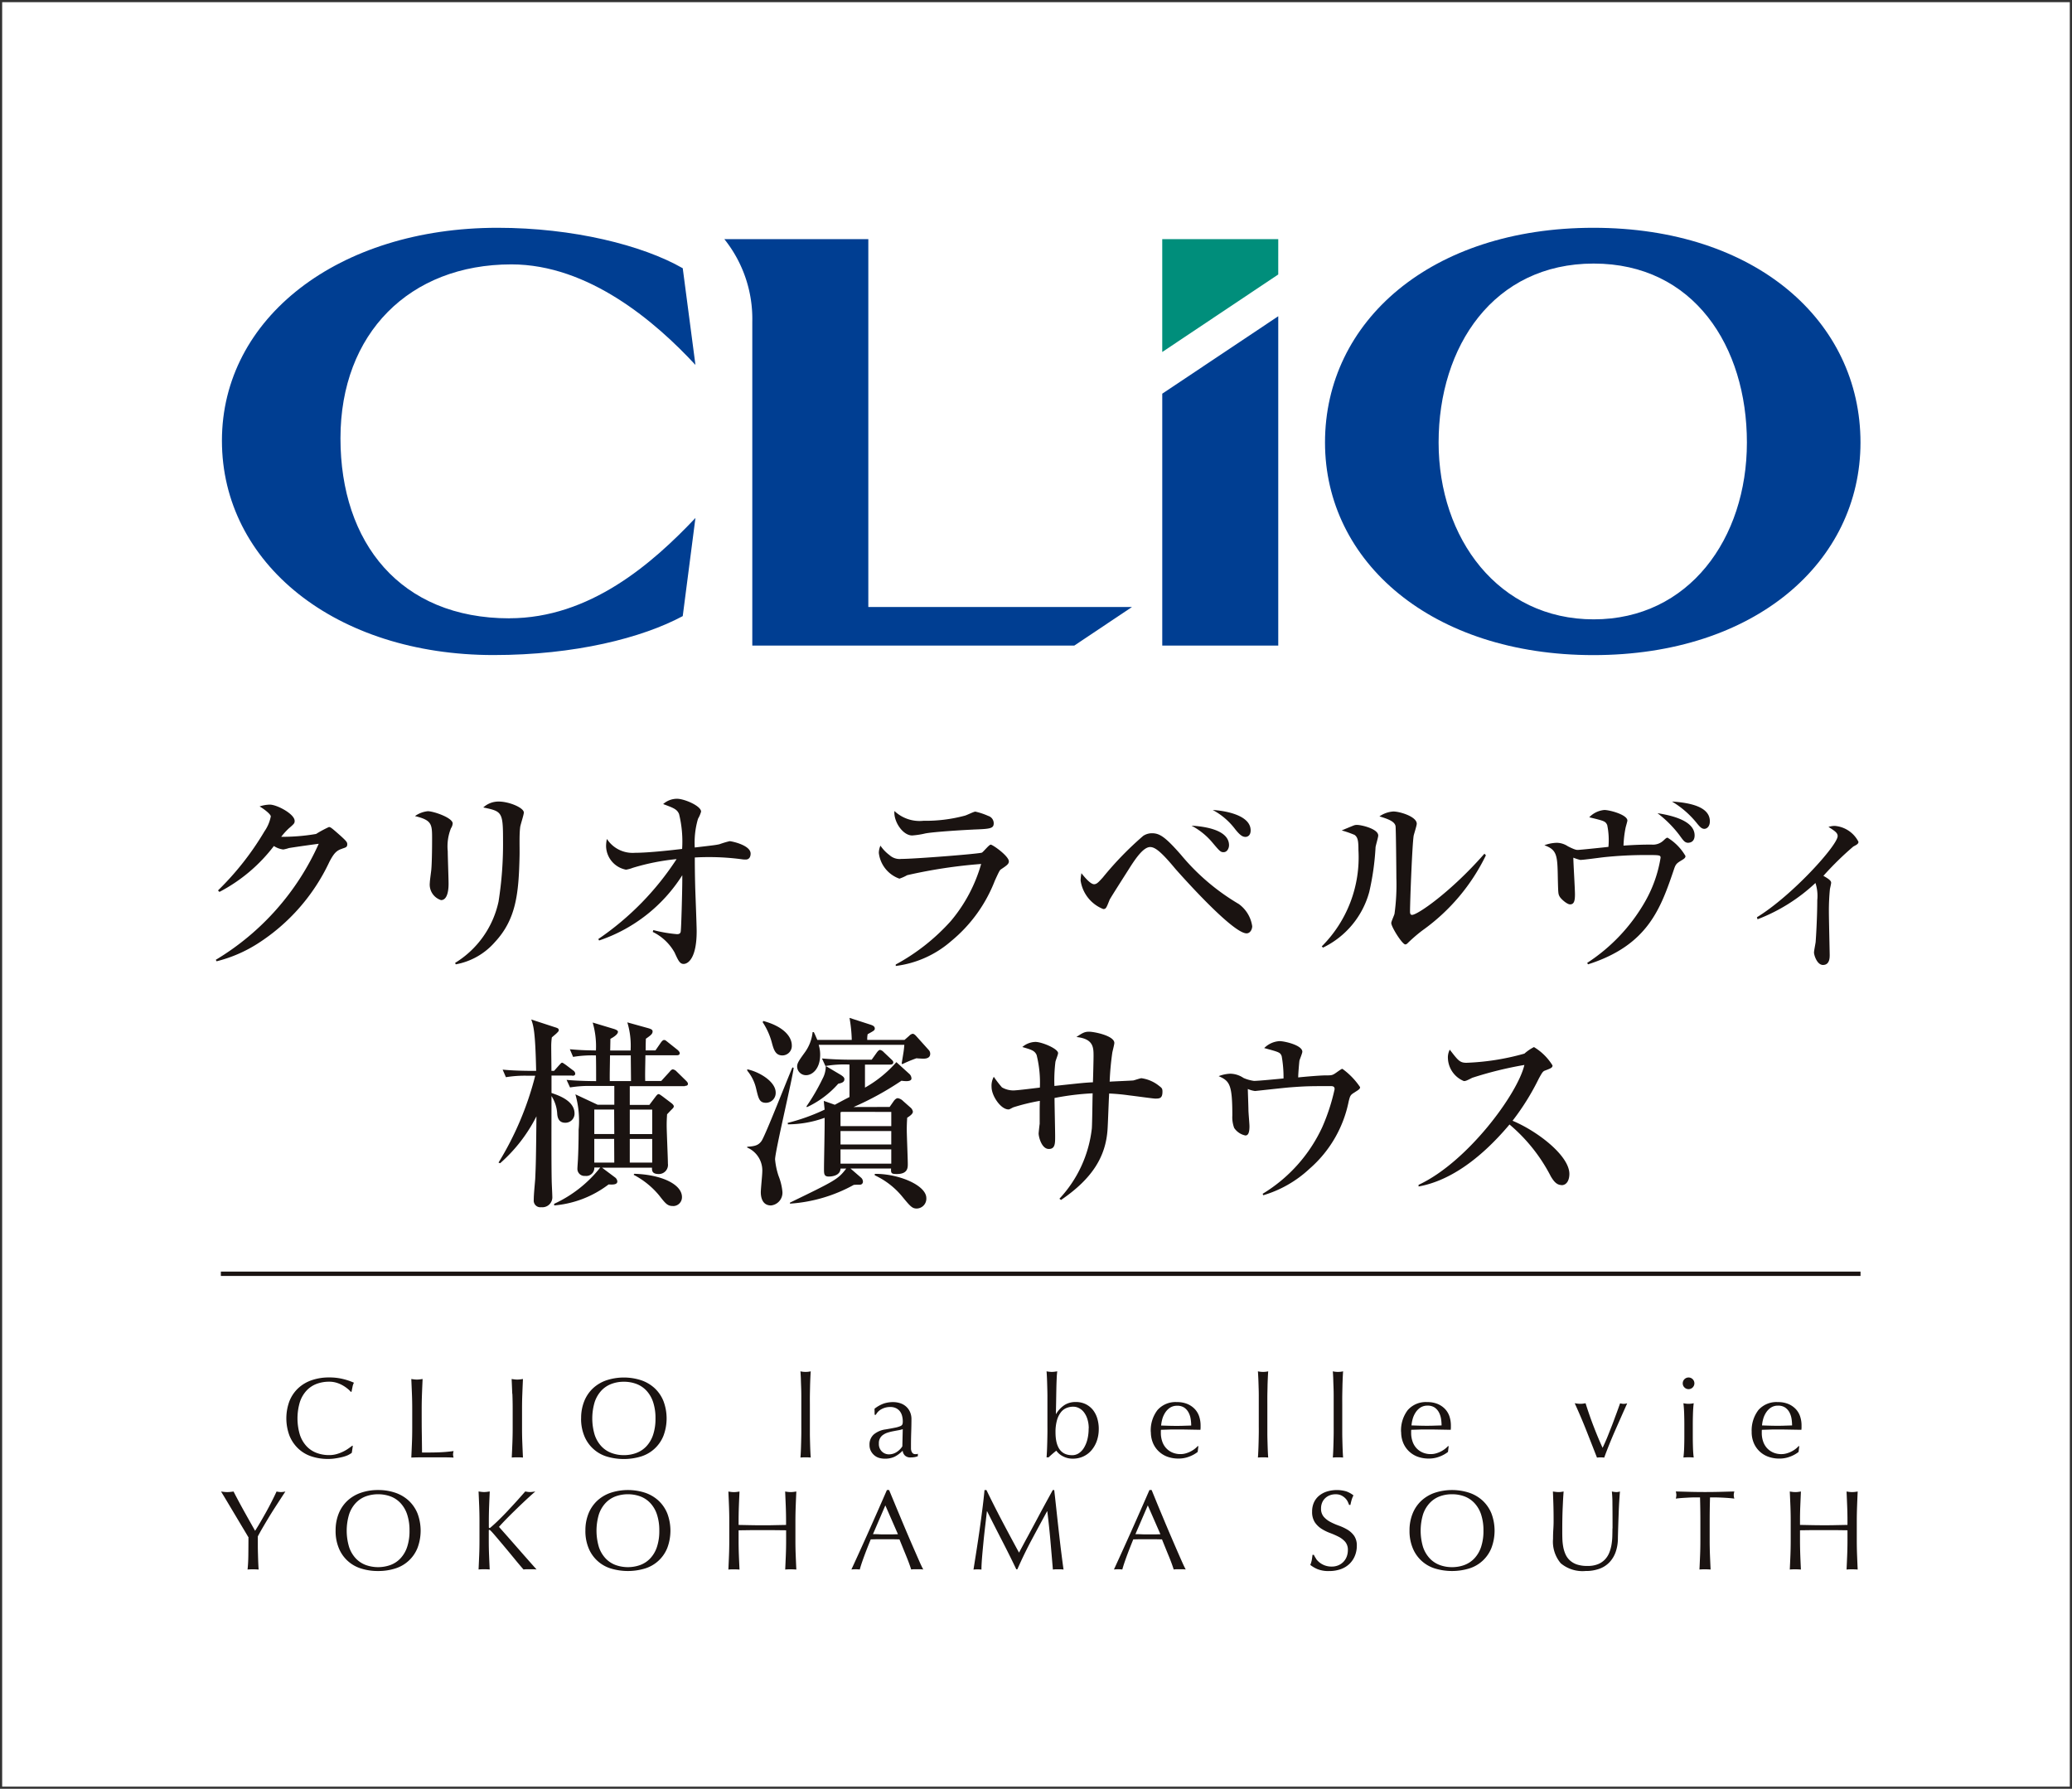 <svg id="グループ_53662" data-name="グループ 53662" xmlns="http://www.w3.org/2000/svg" xmlns:xlink="http://www.w3.org/1999/xlink" width="142.218" height="122.748" viewBox="0 0 142.218 122.748">
  <rect x="0" y="0" width="142.218" height="122.748" fill="#333333" stroke="none"/>
  <defs>
    <clipPath id="clip-path">
      <rect id="長方形_40070" data-name="長方形 40070" width="142.218" height="122.748" fill="none"/>
    </clipPath>
  </defs>
  <rect id="長方形_40068" data-name="長方形 40068" width="141.919" height="122.45" transform="translate(0.149 0.149)" fill="#fff"/>
  <g id="グループ_53661" data-name="グループ 53661">
    <g id="グループ_53660" data-name="グループ 53660" clip-path="url(#clip-path)">
      <rect id="長方形_40069" data-name="長方形 40069" width="141.919" height="122.449" transform="translate(0.15 0.149)" fill="none"/>
      <path id="パス_32603" data-name="パス 32603" d="M23.486,58.239c-.406.126-.574.336-.868.882a13.392,13.392,0,0,1-4.925,5.625,9.519,9.519,0,0,1-2.826,1.218l-.056-.1A17.742,17.742,0,0,0,21.877,57.9c-.323.042-1.442.195-2.043.293a2.575,2.575,0,0,1-.392.1,1.508,1.508,0,0,1-.643-.239,11.216,11.216,0,0,1-3.736,3.149l-.1-.1a19.582,19.582,0,0,0,3.19-4.057,2.673,2.673,0,0,0,.434-1.022c0-.154-.476-.519-.77-.686a2.374,2.374,0,0,1,.7-.125c.49,0,1.707.643,1.707,1.119,0,.153-.027.195-.405.517a4.891,4.891,0,0,0-.518.573,13.576,13.576,0,0,0,2.393-.195,7.907,7.907,0,0,1,.881-.475c.112,0,.182.055.784.586.4.365.476.449.476.588,0,.2-.084.224-.35.308" fill="#1a1311"/>
      <path id="パス_32604" data-name="パス 32604" d="M30.957,56.827a3.341,3.341,0,0,0-.225,1.581c0,.35.057,1.889.057,2.211,0,.21,0,1.147-.518,1.147a1.117,1.117,0,0,1-.769-1.189c0-.126.069-.616.1-.881.042-.448.056-1.4.056-2.113,0-1.022,0-1.3-1.175-1.582a1.83,1.83,0,0,1,.881-.335c.393,0,1.707.448,1.707.839a.691.691,0,0,1-.111.322m4.743-.056c-.07.546-.028,1.427-.042,1.973-.056,2.589-.238,4.351-1.707,5.919a4.655,4.655,0,0,1-2.673,1.511l-.042-.1a6.542,6.542,0,0,0,2.981-4.212,25.258,25.258,0,0,0,.307-4.2c0-1.946-.069-1.988-1.356-2.253a1.54,1.54,0,0,1,1.063-.406c.7,0,1.721.42,1.721.755,0,.154-.238.854-.252,1.008" fill="#1a1311"/>
      <path id="パス_32605" data-name="パス 32605" d="M51.188,58.982a1.44,1.44,0,0,1-.238-.014,17.012,17.012,0,0,0-2.239-.154c-.49,0-.8.014-1.021.028,0,.28,0,.965.028,2.042.014.477.1,2.589.1,3.023,0,1.819-.574,2.239-.9,2.239-.265,0-.378-.266-.616-.784a3.442,3.442,0,0,0-1.5-1.413l.042-.126a9.6,9.6,0,0,0,1.623.28c.183,0,.225-.07.252-.154.042-.154.112-2.868.112-3.568v-.322a10.845,10.845,0,0,1-5.709,4.478l-.055-.1a19.491,19.491,0,0,0,5.373-5.485,15.47,15.47,0,0,0-3.009.6,2.261,2.261,0,0,1-.462.126A1.68,1.68,0,0,1,41.6,58.058a2.274,2.274,0,0,1,.057-.489,2.1,2.1,0,0,0,1.916.951c.994,0,2.7-.2,3.247-.266a7.913,7.913,0,0,0-.21-2.392c-.141-.336-.378-.42-1.092-.686a1.434,1.434,0,0,1,.951-.364c.5,0,1.652.49,1.652.882a2.042,2.042,0,0,1-.21.489,5.766,5.766,0,0,0-.224,1.973c1.3-.153,1.441-.167,1.693-.224a6.813,6.813,0,0,1,.7-.21c.126,0,1.441.267,1.441.854,0,.2-.084.406-.336.406" fill="#1a1311"/>
      <path id="パス_32606" data-name="パス 32606" d="M68.688,59.667c-.07.056-.112.126-.406.77a10.052,10.052,0,0,1-2.994,4.141,7.124,7.124,0,0,1-3.806,1.707v-.1a14.077,14.077,0,0,0,3.779-2.981,10.554,10.554,0,0,0,2.084-3.918,34.516,34.516,0,0,0-5.08.77,2.95,2.95,0,0,1-.531.238,2.137,2.137,0,0,1-1.413-1.764,1.263,1.263,0,0,1,.111-.5,2.677,2.677,0,0,0,.617.644,1.029,1.029,0,0,0,.811.266c.924,0,5.373-.35,5.541-.434.112-.07.489-.546.6-.546.139,0,1.245.783,1.245,1.148,0,.181-.14.279-.56.559m-1.861-2.742c-.657.027-2.729.153-3.315.266a5.513,5.513,0,0,1-.9.139c-.658,0-1.288-.979-1.218-1.678a2.513,2.513,0,0,0,1.988.671,10.4,10.4,0,0,0,2.839-.35c.126-.027.617-.279.728-.279a4.641,4.641,0,0,1,.882.294.53.53,0,0,1,.378.5c0,.365-.224.393-1.386.435" fill="#1a1311"/>
      <path id="パス_32607" data-name="パス 32607" d="M85.561,64.047c-.993,0-4.757-4.282-4.883-4.422-1.008-1.218-1.414-1.5-1.735-1.5-.448,0-.966.741-1.371,1.371-.183.294-1.344,2.1-1.413,2.253-.225.573-.252.63-.435.63a2.488,2.488,0,0,1-1.553-1.959,3.025,3.025,0,0,1,.056-.5c.21.266.616.756.868.756.182,0,.308-.141.6-.462a22.552,22.552,0,0,1,2.77-2.854,1.083,1.083,0,0,1,.6-.182c.517,0,.895.224,1.986,1.469a15.094,15.094,0,0,0,3.975,3.386,2.279,2.279,0,0,1,.923,1.525c0,.2-.126.49-.392.49M83.98,58.478c-.2,0-.266-.071-.783-.686a4.8,4.8,0,0,0-1.414-1.134c.49.029,2.575.168,2.575,1.344,0,.182-.112.476-.378.476m1.5-1.05c-.182,0-.363-.1-.714-.545a4.679,4.679,0,0,0-1.524-1.3c.615.029,2.6.281,2.6,1.4,0,.349-.21.447-.364.447" fill="#1a1311"/>
      <path id="パス_32608" data-name="パス 32608" d="M94.416,58.128a17.873,17.873,0,0,1-.433,3.078,5.978,5.978,0,0,1-3.176,3.82l-.084-.084a8.635,8.635,0,0,0,2.518-6.6c0-.644-.042-.882-.265-1.05a7.4,7.4,0,0,0-.882-.307c.126-.056.7-.294.812-.336a.555.555,0,0,1,.251-.042c.28,0,1.442.265,1.442.727,0,.126-.168.672-.183.8m3.219,5.709a10.823,10.823,0,0,0-1.021.881.243.243,0,0,1-.155.084c-.21,0-.965-1.2-.965-1.469,0-.112.21-.546.224-.643a14.631,14.631,0,0,0,.126-2.45c0-.377-.028-3.372-.056-3.553-.056-.323-.5-.49-1.105-.672a1.886,1.886,0,0,1,.951-.336c.447,0,1.609.35,1.609.84,0,.126-.182.685-.21.811-.1.56-.252,4.52-.252,5.22,0,.153.042.224.14.224.378,0,2.673-1.582,4.968-4.2l.1.113a13.611,13.611,0,0,1-4.352,5.149" fill="#1a1311"/>
      <path id="パス_32609" data-name="パス 32609" d="M115.417,59.037c-.294.182-.392.239-.5.56-.924,2.728-1.791,5.262-5.919,6.577l-.056-.1a12.262,12.262,0,0,0,3.96-4.183,8.908,8.908,0,0,0,1.077-3.036c0-.182-.1-.182-.979-.182a27.324,27.324,0,0,0-2.952.153c-.252.029-1.372.183-1.581.183a3.861,3.861,0,0,1-.476-.154c0,.363.111,2.112.111,2.518,0,.462-.069.686-.336.686-.21,0-.615-.364-.713-.531-.1-.183-.1-.2-.126-1.218-.028-1.61-.042-1.988-.923-2.309a2.579,2.579,0,0,1,.867-.168,1.421,1.421,0,0,1,.742.238c.489.251.6.251.686.251.139,0,1.875-.181,2.1-.209a5.084,5.084,0,0,0-.084-1.5c-.126-.265-.2-.279-1.231-.531a1.63,1.63,0,0,1,1.035-.5c.364,0,1.582.323,1.582.728,0,.055-.1.378-.126.5a7.407,7.407,0,0,0-.141,1.217c1.008-.07,1.568-.07,1.932-.07a1.052,1.052,0,0,0,.839-.307c.042-.029.154-.168.252-.168a3.553,3.553,0,0,1,1.231,1.258c0,.126-.084.183-.265.294m.475-1.2c-.252,0-.336-.126-.63-.532a7.816,7.816,0,0,0-1.5-1.5c.9.141,2.547.49,2.547,1.525,0,.407-.265.5-.42.5m1.092-.951c-.168,0-.28-.1-.477-.336a6.411,6.411,0,0,0-1.749-1.539c1.26.084,2.6.363,2.6,1.356,0,.393-.237.519-.377.519" fill="#1a1311"/>
      <path id="パス_32610" data-name="パス 32610" d="M120.592,62.942c2.407-1.47,5.541-4.939,5.541-5.569,0-.224-.195-.35-.629-.63a1.543,1.543,0,0,1,.419-.07,2.006,2.006,0,0,1,1.638,1.091c0,.141-.113.2-.35.323a21.425,21.425,0,0,0-2.057,2.014c.419.238.532.35.532.476,0,.07-.071.364-.084.433a15.21,15.21,0,0,0-.071,1.54c0,.461.056,2.854.056,2.98,0,.183,0,.686-.461.686-.406,0-.616-.671-.616-.854,0-.111.1-.615.112-.713.028-.35.112-1.764.112-2.883a2.862,2.862,0,0,0-.125-1.175,12.144,12.144,0,0,1-3.975,2.491Z" fill="#1a1311"/>
      <path id="パス_32611" data-name="パス 32611" d="M39.281,73.806H37.854V75c.447.155,1.581.518,1.581,1.413a.624.624,0,0,1-.644.63c-.476,0-.532-.42-.546-.63a2.5,2.5,0,0,0-.391-1.2c0,1.484-.015,4.478.013,5.793,0,.168.042.938.042,1.092a.683.683,0,0,1-.755.741.454.454,0,0,1-.518-.5c0-.391.07-1.035.1-1.441.042-.938.056-1.273.084-4.295a10.705,10.705,0,0,1-2.491,3.218l-.112-.042a21.425,21.425,0,0,0,2.519-5.961h-.5a8.007,8.007,0,0,0-1.511.1l-.224-.519c.84.084,1.833.084,1.987.084H36.8c-.056-2.7-.182-3.092-.336-3.525l1.623.531c.182.056.266.084.266.21,0,.07-.1.154-.154.21s-.28.238-.322.28a4.307,4.307,0,0,0-.042.629c0,.267.015,1.428.015,1.665h.181l.336-.377c.084-.084.154-.183.21-.183s.182.1.266.155l.5.378a.3.3,0,0,1,.14.21c0,.139-.113.153-.21.153m7.737.714H43.227v1.287H44.57l.391-.518c.084-.112.168-.223.239-.223s.167.084.251.139l.63.476c.07.057.167.141.167.225s-.084.153-.153.223c-.112.111-.2.21-.308.321-.014.225-.028.449-.028.77,0,.406.084,2.239.084,2.617a.625.625,0,0,1-.63.713c-.475,0-.462-.251-.462-.434H41.324l.881.659a.387.387,0,0,1,.168.279c0,.238-.322.225-.6.21a7.157,7.157,0,0,1-3.736,1.441v-.112A8.6,8.6,0,0,0,41.2,80.116h-.407a.552.552,0,0,1-.629.575.482.482,0,0,1-.532-.476c0-.126.042-.658.042-.769.015-.281.042-1.064.042-1.917a6.625,6.625,0,0,0-.223-2.436l1.525.714h1.147V74.52H40.638a8.27,8.27,0,0,0-1.512.1l-.237-.517c.9.084,1.944.084,2.028.084,0-.6,0-1.329-.013-1.763a8.069,8.069,0,0,0-1.568.1L39.113,72c.643.056.951.071,1.791.084a5.835,5.835,0,0,0-.224-1.917l1.483.447c.042.015.252.084.252.183,0,.21-.392.42-.518.489,0,.126-.014.686-.014.8h1.4a5.53,5.53,0,0,0-.224-1.93l1.44.4c.239.07.294.126.294.223,0,.168-.126.267-.462.5-.013.407-.013.491-.013.8h.672l.377-.546c.042-.055.126-.168.21-.168s.112.029.252.14l.686.546c.056.057.14.126.14.225,0,.125-.126.139-.224.139H44.3c-.014.938-.028,1.274-.014,1.763h1.1l.574-.63c.056-.069.14-.168.224-.168a.457.457,0,0,1,.252.141l.643.629c.056.056.14.14.14.224,0,.126-.126.14-.21.14m-4.855,1.623H40.791v1.679h1.372Zm0,2.014H40.791V79.78h1.372ZM43.3,72.421H41.869c0,.4-.028,1.427-.014,1.763h1.456c0-.252-.015-1.484-.015-1.763m1.47,3.722H43.227v1.679h1.539Zm0,2.014H43.227V79.78h1.539Zm1.413,4.6c-.364,0-.5-.168-.937-.728a5.66,5.66,0,0,0-1.75-1.413l.042-.07c1.889.057,3.275.729,3.275,1.6a.606.606,0,0,1-.63.615" fill="#1a1311"/>
      <path id="パス_32612" data-name="パス 32612" d="M54.474,73.275C54.445,73.792,53.2,79,53.2,79.557a4.954,4.954,0,0,0,.238,1.134,3.967,3.967,0,0,1,.266,1.09.878.878,0,0,1-.784.938c-.588,0-.7-.545-.7-.909,0-.224.1-1.176.1-1.371a1.713,1.713,0,0,0-1.035-1.694V78.69c.531-.029.783-.1.993-.407.294-.462,1.763-4.239,2.114-5.037Zm-3.191.1c.825.168,1.959.84,1.959,1.6a.675.675,0,0,1-.658.7c-.462,0-.518-.28-.686-.979a2.959,2.959,0,0,0-.6-1.218Zm1.106-3.316c1.44.392,1.959,1.105,1.959,1.68a.651.651,0,0,1-.644.685c-.49,0-.6-.406-.742-.937a4.742,4.742,0,0,0-.615-1.344Zm8.674,5.9.294-.42c.056-.07.155-.181.266-.181a.664.664,0,0,1,.364.195l.49.433a.483.483,0,0,1,.182.294c0,.141-.154.267-.392.42-.014.252-.028.491-.028.84s.07,1.973.07,2.337c0,.252,0,.686-.755.686-.378,0-.407-.057-.393-.378H58.377l.728.63a.374.374,0,0,1,.125.279.2.2,0,0,1-.209.2c-.112,0-.28,0-.42.014a10.48,10.48,0,0,1-4.379,1.287v-.069c3.091-1.5,3.3-1.6,3.861-2.337h-.392c-.013.433-.475.546-.811.546s-.322-.21-.322-.575c0-.489.056-2.91.042-3.456a7.484,7.484,0,0,1-2.519.449l-.014-.1a13.613,13.613,0,0,0,2.533-.909c-.014-.168-.028-.238-.056-.6l.756.266c.336-.182.811-.434,1.007-.531V73.051a7.6,7.6,0,0,0-1.651.1l-.238-.518c.672.056,1.329.084,2,.084h1.413l.35-.49c.042-.056.14-.182.224-.182a.478.478,0,0,1,.252.154l.518.49c.084.084.139.126.139.21,0,.139-.139.154-.21.154H59.37v1.581a8.217,8.217,0,0,0,2.155-1.749l.882.8a.441.441,0,0,1,.154.322c0,.126-.14.182-.35.182a2.349,2.349,0,0,1-.336-.029,20.6,20.6,0,0,1-3.288,1.806Zm1.022-4.6.322-.281a.422.422,0,0,1,.238-.139c.1,0,.2.112.251.168l.868.965a.38.38,0,0,1,.084.238c0,.28-.251.336-.461.336-.071,0-.42-.014-.477-.029a9.062,9.062,0,0,0-.979.407l-.042-.042c.112-.7.154-.882.182-1.287H56.194a2.293,2.293,0,0,1,.1.685c0,.951-.531,1.4-.965,1.4a.607.607,0,0,1-.616-.588c0-.239.126-.42.532-.98a2.875,2.875,0,0,0,.531-1.386h.084c.084.168.14.309.239.533h2.364a9.833,9.833,0,0,0-.154-1.512l1.427.462c.126.042.308.1.308.265,0,.126-.056.155-.489.393a1.659,1.659,0,0,0-.029.392ZM57.691,73.75c.252.154.266.238.266.308,0,.21-.21.265-.42.307a6.521,6.521,0,0,1-2.154,1.61l-.028-.056a14.05,14.05,0,0,0,1.1-1.889,1.8,1.8,0,0,0,.224-.881Zm.084,2.547-.084.027v.953h3.485V76.3Zm-.084,2.238h3.484v-.923H57.691Zm0,1.316h3.484v-.979H57.691Zm2.351.7c1.651-.014,3.54.784,3.54,1.666a.676.676,0,0,1-.657.713c-.322,0-.448-.153-1.036-.867a5.354,5.354,0,0,0-1.847-1.413Z" fill="#1a1311"/>
      <path id="パス_32613" data-name="パス 32613" d="M79.307,75.387c-.153,0-1.217-.153-1.818-.224-.392-.055-.812-.1-1.358-.126-.028.392-.084,2.114-.112,2.477-.126,1.848-1.035,3.358-3.191,4.827l-.111-.084a8.435,8.435,0,0,0,2.225-4.827c.028-.378.042-2.057.055-2.406a18.073,18.073,0,0,0-2.616.321c0,.42.042,2.253.042,2.631,0,.49,0,.867-.433.867-.5,0-.7-.839-.7-1.063,0-.056.057-.587.071-.658v-.546c0-.6,0-.657.013-1.035a13.872,13.872,0,0,0-1.833.448c-.237.126-.265.14-.321.14-.532,0-1.161-.937-1.161-1.539a1.26,1.26,0,0,1,.153-.7,7.686,7.686,0,0,0,.56.727,1.6,1.6,0,0,0,.769.21c.294,0,1.568-.168,1.833-.195a7.8,7.8,0,0,0-.223-2.239c-.14-.308-.364-.363-.98-.546a1.433,1.433,0,0,1,.9-.35c.433,0,1.554.462,1.554.77,0,.1-.168.5-.183.6a10.431,10.431,0,0,0-.069,1.652c1.86-.2,2.07-.224,2.644-.252.014-.336.042-1.539.042-1.791,0-.6,0-1.19-1.176-1.316.42-.279.56-.363.867-.363.365,0,1.736.279,1.736.77,0,.111-.126.573-.14.672a19,19,0,0,0-.181,1.986c.125-.014,1.539-.07,1.623-.084s.475-.153.559-.153a2.466,2.466,0,0,1,1.217.531c.183.139.225.181.225.391,0,.449-.183.476-.477.476" fill="#1a1311"/>
      <path id="パス_32614" data-name="パス 32614" d="M92.99,74.953c-.308.182-.321.238-.42.63A8.265,8.265,0,0,1,89.884,80.2a7.943,7.943,0,0,1-3.176,1.819l-.042-.1a10.491,10.491,0,0,0,4.086-4.562,13.655,13.655,0,0,0,.853-2.617c0-.195-.126-.21-.28-.21-1.371,0-1.651,0-2.771.084-.377.028-2.392.252-2.406.252a1.706,1.706,0,0,1-.5-.14c0,.113.042,1.259.042,1.442s.071.951.071,1.119c0,.489-.113.63-.281.63a1.215,1.215,0,0,1-.769-.518,2.089,2.089,0,0,1-.126-.853c0-2.127-.182-2.366-.938-2.7a2.508,2.508,0,0,1,.8-.168,1.684,1.684,0,0,1,.909.294,2.709,2.709,0,0,0,.714.2c.322,0,1.735-.14,2.029-.168a8.172,8.172,0,0,0-.126-1.526c-.1-.265-.168-.279-1.2-.559a1.619,1.619,0,0,1,1.05-.476c.35,0,1.567.28,1.567.728,0,.1-.182.531-.2.615-.013.1-.084.868-.084,1.148.364-.042,1.511-.14,1.875-.14.392,0,.462,0,.686-.154.378-.266.42-.294.475-.294A4.964,4.964,0,0,1,93.354,74.6c0,.126-.1.182-.364.35" fill="#1a1311"/>
      <path id="パス_32615" data-name="パス 32615" d="M107.177,81.319c-.378,0-.588-.363-.728-.587a11.541,11.541,0,0,0-2.839-3.568c-2.142,2.547-4.269,3.9-6.242,4.254v-.113c3.345-1.552,6.8-6.24,7.263-8.227a25.522,25.522,0,0,0-3.582.882c-.406.21-.462.223-.574.223a1.764,1.764,0,0,1-1.092-1.539,1.157,1.157,0,0,1,.126-.615c.574.741.686.9,1.147.9a16.812,16.812,0,0,0,3.975-.629,3.184,3.184,0,0,1,.657-.449,3.779,3.779,0,0,1,1.274,1.26c0,.154-.1.195-.546.363-.126.057-.182.155-.392.533a16.8,16.8,0,0,1-1.805,2.9c1.708.714,3.9,2.393,3.9,3.651,0,.336-.126.77-.546.77" fill="#1a1311"/>
      <path id="パス_32616" data-name="パス 32616" d="M109.371,15.631c-11.152,0-18.425,6.411-18.425,14.733,0,8.2,7.337,14.59,18.425,14.59S127.7,38.567,127.7,30.364c0-8.322-7.185-14.733-18.332-14.733m.02,26.869c-6.52,0-10.645-5.536-10.645-12.136s3.775-12.278,10.645-12.278,10.516,5.682,10.516,12.278S115.919,42.5,109.391,42.5" fill="#003e92"/>
      <path id="パス_32617" data-name="パス 32617" d="M34.969,42.43c-7.5,0-11.6-5.192-11.6-12.353,0-7.2,4.738-11.935,11.733-11.935,5.307,0,9.909,3.957,12.632,6.9l-.872-6.636c-2.761-1.582-7.534-2.775-12.71-2.775-10.927,0-18.919,6.187-18.919,14.608s7.787,14.711,18.648,14.711c5.584,0,10.189-1.176,12.981-2.672l.872-6.735c-2.957,3.128-7.254,6.883-12.769,6.883" fill="#003e92"/>
      <path id="パス_32618" data-name="パス 32618" d="M87.737,16.409H79.774v7.746l7.962-5.32Z" fill="#008e7b"/>
      <path id="パス_32619" data-name="パス 32619" d="M87.737,44.3v-22.6l-7.962,5.315V44.3Z" fill="#003e92"/>
      <path id="パス_32620" data-name="パス 32620" d="M73.738,44.3,77.7,41.651H59.6V16.409H49.717a8.747,8.747,0,0,1,1.919,5.651V44.3Z" fill="#003e92"/>
      <line id="線_7948" data-name="線 7948" x2="112.543" transform="translate(15.159 87.407)" fill="none" stroke="#1a1311" stroke-miterlimit="10" stroke-width="0.299"/>
      <path id="パス_32621" data-name="パス 32621" d="M23.928,99.833a2.158,2.158,0,0,1-.369.134q-.216.058-.483.1a3.128,3.128,0,0,1-.556.047,3.576,3.576,0,0,1-1.146-.176,2.408,2.408,0,0,1-.905-.538,2.516,2.516,0,0,1-.6-.883,3.392,3.392,0,0,1,0-2.377,2.466,2.466,0,0,1,.6-.881,2.575,2.575,0,0,1,.93-.55,3.611,3.611,0,0,1,1.191-.188,3.954,3.954,0,0,1,.945.106,4.364,4.364,0,0,1,.758.255,1,1,0,0,0-.1.3c-.027.126-.047.23-.063.314l-.048.016a1.667,1.667,0,0,0-.219-.212,2.344,2.344,0,0,0-.33-.228,2.044,2.044,0,0,0-.423-.184,1.7,1.7,0,0,0-.518-.075,2.426,2.426,0,0,0-.859.149,1.822,1.822,0,0,0-.69.459,2.139,2.139,0,0,0-.459.785,3.921,3.921,0,0,0,0,2.251,2.139,2.139,0,0,0,.459.785,1.82,1.82,0,0,0,.69.458,2.4,2.4,0,0,0,.859.15,1.833,1.833,0,0,0,.521-.071,2.668,2.668,0,0,0,.44-.169,2.435,2.435,0,0,0,.361-.212c.108-.075.2-.142.271-.2l.031.032-.07.462a1.055,1.055,0,0,1-.224.138" fill="#1a1311"/>
      <path id="パス_32622" data-name="パス 32622" d="M28.274,95.644c-.014-.332-.027-.671-.043-1.016.068.011.133.02.2.028a1.5,1.5,0,0,0,.189.011,1.466,1.466,0,0,0,.187-.011c.063-.008.129-.017.2-.028-.016.345-.031.684-.043,1.016s-.02.671-.02,1.017c0,.658,0,1.23.008,1.713s.011.916.016,1.3c.372,0,.727,0,1.067-.011a10.229,10.229,0,0,0,1.1-.09.919.919,0,0,0-.039.235.738.738,0,0,0,.039.212c-.241-.011-.481-.016-.722-.016H28.957c-.234,0-.475.005-.726.016.016-.324.029-.654.043-.988s.02-.675.02-1.021V96.661c0-.346-.006-.685-.02-1.017" fill="#1a1311"/>
      <path id="パス_32623" data-name="パス 32623" d="M35.161,95.644q-.02-.5-.043-1.016c.067.011.134.02.2.028a1.481,1.481,0,0,0,.188.011,1.5,1.5,0,0,0,.189-.011c.063-.008.127-.017.2-.028q-.024.518-.043,1.016c-.014.332-.02.671-.02,1.017v1.348c0,.346.006.686.02,1.021s.027.664.043.988c-.121-.011-.248-.016-.385-.016s-.264.005-.384.016c.016-.324.03-.654.043-.988s.02-.675.02-1.021V96.661q0-.519-.02-1.017" fill="#1a1311"/>
      <path id="パス_32624" data-name="パス 32624" d="M39.888,97.334a3.084,3.084,0,0,1,.215-1.188,2.485,2.485,0,0,1,.6-.882,2.6,2.6,0,0,1,.93-.55,3.851,3.851,0,0,1,2.377,0,2.587,2.587,0,0,1,.929.55,2.461,2.461,0,0,1,.6.882,3.375,3.375,0,0,1,0,2.376,2.428,2.428,0,0,1-1.534,1.421,4.1,4.1,0,0,1-2.377,0A2.422,2.422,0,0,1,40.1,98.522a3.077,3.077,0,0,1-.215-1.188m5.106,0a3.458,3.458,0,0,0-.164-1.125,2.153,2.153,0,0,0-.459-.785,1.83,1.83,0,0,0-.69-.459,2.434,2.434,0,0,0-.859-.149,2.394,2.394,0,0,0-.851.149,1.826,1.826,0,0,0-.691.459,2.167,2.167,0,0,0-.459.785,3.921,3.921,0,0,0,0,2.251,2.167,2.167,0,0,0,.459.785,1.812,1.812,0,0,0,.691.458,2.372,2.372,0,0,0,.851.15,2.412,2.412,0,0,0,.859-.15,1.816,1.816,0,0,0,.69-.458,2.153,2.153,0,0,0,.459-.785,3.46,3.46,0,0,0,.164-1.126" fill="#1a1311"/>
      <path id="パス_32625" data-name="パス 32625" d="M55,95.781q0-.313-.012-.62t-.019-.584c-.008-.186-.017-.344-.028-.475a1.617,1.617,0,0,0,.706,0c-.01.131-.019.289-.027.475s-.015.38-.019.584-.009.411-.012.62,0,.4,0,.58v1.42c0,.178,0,.372,0,.581s.007.416.012.619.011.4.019.581.017.335.027.455c-.12-.01-.237-.015-.352-.015s-.233.005-.354.015c.011-.12.02-.272.028-.455s.014-.377.019-.581.01-.41.012-.619,0-.4,0-.581v-1.42c0-.178,0-.371,0-.58" fill="#1a1311"/>
      <path id="パス_32626" data-name="パス 32626" d="M60.026,96.669a2.21,2.21,0,0,1,.65-.362,2.04,2.04,0,0,1,.611-.094,1.583,1.583,0,0,1,.519.082,1.115,1.115,0,0,1,.4.236,1.073,1.073,0,0,1,.26.369,1.188,1.188,0,0,1,.094.475c0,.3-.006.594-.016.889s-.016.609-.016.938c0,.063,0,.13,0,.2a.538.538,0,0,0,.036.188.366.366,0,0,0,.089.138.255.255,0,0,0,.177.055.807.807,0,0,0,.083,0A.209.209,0,0,0,63,99.752v.171a.884.884,0,0,1-.216.064,1.674,1.674,0,0,1-.286.023.528.528,0,0,1-.385-.13.537.537,0,0,1-.156-.333,2.1,2.1,0,0,1-.557.416,1.535,1.535,0,0,1-.675.133,1.393,1.393,0,0,1-.385-.054.888.888,0,0,1-.332-.181.972.972,0,0,1-.236-.3.865.865,0,0,1-.09-.4.919.919,0,0,1,.294-.73,1.594,1.594,0,0,1,.811-.344c.283-.048.5-.088.664-.122a1.781,1.781,0,0,0,.353-.106.245.245,0,0,0,.138-.13.675.675,0,0,0,.023-.192,1.5,1.5,0,0,0-.047-.376.9.9,0,0,0-.15-.315.767.767,0,0,0-.266-.215.889.889,0,0,0-.4-.082,1.229,1.229,0,0,0-.584.141.92.92,0,0,0-.4.392h-.085Zm1.937,1.4a1.957,1.957,0,0,1-.311.078c-.117.021-.236.043-.357.067a3.255,3.255,0,0,0-.356.09,1.125,1.125,0,0,0-.314.149.665.665,0,0,0-.3.6.707.707,0,0,0,.213.557.69.69,0,0,0,.471.189.963.963,0,0,0,.545-.165,1.265,1.265,0,0,0,.381-.384Z" fill="#1a1311"/>
      <path id="パス_32627" data-name="パス 32627" d="M75.416,98.056a2.423,2.423,0,0,1-.136.831,2.028,2.028,0,0,1-.377.648,1.637,1.637,0,0,1-.565.416,1.7,1.7,0,0,1-.7.144,1.414,1.414,0,0,1-.678-.161,1.262,1.262,0,0,1-.459-.387c-.188.151-.363.3-.525.455h-.142c.011-.126.02-.278.028-.455s.014-.368.019-.57.009-.406.012-.615,0-.4,0-.581v-1.42c0-.178,0-.371,0-.58s-.007-.416-.012-.62-.011-.4-.019-.584-.017-.344-.028-.475a2.034,2.034,0,0,0,.353.039,1.625,1.625,0,0,0,.181-.011l.2-.028a4.878,4.878,0,0,0-.039.5q-.017.342-.024.761c-.006.28-.01.567-.015.863s-.011.564-.016.8h.016a1.853,1.853,0,0,1,.588-.619,1.4,1.4,0,0,1,.746-.2,1.53,1.53,0,0,1,.705.152,1.483,1.483,0,0,1,.494.4,1.771,1.771,0,0,1,.295.585,2.522,2.522,0,0,1,.1.7m-.69-.024a2.049,2.049,0,0,0-.091-.639,1.518,1.518,0,0,0-.234-.466,1.008,1.008,0,0,0-.338-.287.866.866,0,0,0-.4-.1,1.22,1.22,0,0,0-.466.091.936.936,0,0,0-.388.3,1.6,1.6,0,0,0-.263.541,2.975,2.975,0,0,0-.1.821q0,1.577,1.144,1.576a.818.818,0,0,0,.447-.129,1.167,1.167,0,0,0,.358-.373,2.064,2.064,0,0,0,.239-.58,3.034,3.034,0,0,0,.086-.754" fill="#1a1311"/>
      <path id="パス_32628" data-name="パス 32628" d="M78.987,98.276a2.291,2.291,0,0,1,.458-1.514,1.645,1.645,0,0,1,1.338-.549,1.815,1.815,0,0,1,.717.129,1.51,1.51,0,0,1,.506.346,1.364,1.364,0,0,1,.3.5,1.968,1.968,0,0,1,.1.62c0,.052,0,.1,0,.153s-.006.1-.012.153l-.84-.015c-.277-.006-.557-.008-.839-.008-.173,0-.344,0-.514.008l-.514.015a.678.678,0,0,0-.008.117v.1a1.772,1.772,0,0,0,.091.572,1.281,1.281,0,0,0,.262.459,1.255,1.255,0,0,0,.424.306,1.393,1.393,0,0,0,.58.114,1.265,1.265,0,0,0,.323-.043,1.852,1.852,0,0,0,.321-.118,1.751,1.751,0,0,0,.294-.177,1.447,1.447,0,0,0,.24-.218l.039.023-.047.384a2.174,2.174,0,0,1-.585.322,2.012,2.012,0,0,1-.725.133,2.221,2.221,0,0,1-.774-.129,1.721,1.721,0,0,1-.6-.377,1.7,1.7,0,0,1-.393-.584,1.915,1.915,0,0,1-.136-.73M80.8,96.464a.866.866,0,0,0-.491.133,1.126,1.126,0,0,0-.329.334,1.572,1.572,0,0,0-.2.439,2.486,2.486,0,0,0-.083.451l.507.016c.175.005.347.008.514.008s.348,0,.525-.008l.519-.016a2.952,2.952,0,0,0-.036-.447,1.388,1.388,0,0,0-.142-.439.936.936,0,0,0-.293-.338.839.839,0,0,0-.494-.133" fill="#1a1311"/>
      <path id="パス_32629" data-name="パス 32629" d="M86.4,95.781q0-.313-.012-.62c-.005-.2-.011-.4-.02-.584s-.016-.344-.028-.475a1.622,1.622,0,0,0,.707,0c-.01.131-.019.289-.027.475s-.016.38-.019.584-.01.411-.012.62,0,.4,0,.58v1.42c0,.178,0,.372,0,.581s.006.416.012.619.011.4.019.581.017.335.027.455c-.121-.01-.238-.015-.353-.015s-.232.005-.354.015c.012-.12.02-.272.028-.455s.015-.377.02-.581.009-.41.012-.619,0-.4,0-.581v-1.42c0-.178,0-.371,0-.58" fill="#1a1311"/>
      <path id="パス_32630" data-name="パス 32630" d="M91.541,95.781q0-.313-.012-.62t-.019-.584c-.008-.186-.017-.344-.028-.475a1.617,1.617,0,0,0,.706,0c-.01.131-.019.289-.027.475s-.015.38-.019.584-.009.411-.012.62,0,.4,0,.58v1.42c0,.178,0,.372,0,.581s.007.416.012.619.011.4.019.581.017.335.027.455c-.12-.01-.237-.015-.352-.015s-.233.005-.354.015c.011-.12.02-.272.028-.455s.014-.377.019-.581.01-.41.012-.619,0-.4,0-.581v-1.42c0-.178,0-.371,0-.58" fill="#1a1311"/>
      <path id="パス_32631" data-name="パス 32631" d="M96.167,98.276a2.291,2.291,0,0,1,.458-1.514,1.645,1.645,0,0,1,1.338-.549,1.815,1.815,0,0,1,.717.129,1.51,1.51,0,0,1,.506.346,1.364,1.364,0,0,1,.3.5,1.968,1.968,0,0,1,.1.62c0,.052,0,.1,0,.153s-.006.1-.012.153l-.84-.015c-.277-.006-.557-.008-.839-.008-.173,0-.344,0-.514.008l-.514.015a.678.678,0,0,0-.008.117v.1a1.772,1.772,0,0,0,.091.572,1.281,1.281,0,0,0,.262.459,1.255,1.255,0,0,0,.424.306,1.393,1.393,0,0,0,.58.114,1.265,1.265,0,0,0,.323-.043,1.852,1.852,0,0,0,.321-.118,1.751,1.751,0,0,0,.294-.177,1.447,1.447,0,0,0,.24-.218l.039.023-.047.384a2.174,2.174,0,0,1-.585.322,2.012,2.012,0,0,1-.725.133,2.221,2.221,0,0,1-.774-.129,1.721,1.721,0,0,1-.6-.377,1.7,1.7,0,0,1-.393-.584,1.915,1.915,0,0,1-.136-.73m1.812-1.812a.866.866,0,0,0-.491.133,1.126,1.126,0,0,0-.329.334,1.572,1.572,0,0,0-.2.439,2.486,2.486,0,0,0-.083.451l.507.016c.175.005.347.008.514.008s.348,0,.525-.008l.519-.016a2.952,2.952,0,0,0-.036-.447,1.388,1.388,0,0,0-.142-.439.936.936,0,0,0-.293-.338.839.839,0,0,0-.494-.133" fill="#1a1311"/>
      <path id="パス_32632" data-name="パス 32632" d="M109.612,100.018q-.361-.925-.727-1.852t-.8-1.875c.068.011.132.02.2.028a1.581,1.581,0,0,0,.2.011,1.276,1.276,0,0,0,.173-.011c.058-.008.115-.017.172-.028q.243.777.529,1.527c.192.5.4,1.011.64,1.533.1-.215.207-.446.309-.694s.2-.506.307-.773.2-.535.3-.8.192-.532.287-.789a.881.881,0,0,0,.242.039.9.9,0,0,0,.244-.039q-.424.95-.831,1.875t-.747,1.852a1.727,1.727,0,0,0-.242-.016,1.935,1.935,0,0,0-.251.016" fill="#1a1311"/>
      <path id="パス_32633" data-name="パス 32633" d="M115.5,94.926a.4.4,0,1,1,.118.282.383.383,0,0,1-.118-.282m.11,2.832q0-.353-.012-.741t-.051-.726a1.617,1.617,0,0,0,.706,0c-.027.225-.043.467-.051.726s-.012.506-.012.741v.816q0,.354.012.742c.008.258.024.493.051.7-.121-.011-.239-.016-.354-.016s-.232.005-.352.016c.026-.209.043-.444.051-.7s.012-.506.012-.742Z" fill="#1a1311"/>
      <path id="パス_32634" data-name="パス 32634" d="M120.233,98.276a2.3,2.3,0,0,1,.458-1.514,1.646,1.646,0,0,1,1.338-.549,1.825,1.825,0,0,1,.719.129,1.52,1.52,0,0,1,.506.346,1.36,1.36,0,0,1,.3.5,1.913,1.913,0,0,1,.1.62c0,.052,0,.1,0,.153s-.006.1-.011.153L122.8,98.1c-.277-.006-.558-.008-.84-.008-.173,0-.344,0-.514.008l-.513.015a.59.59,0,0,0-.008.117v.1a1.745,1.745,0,0,0,.09.572,1.3,1.3,0,0,0,.262.459,1.265,1.265,0,0,0,.424.306,1.391,1.391,0,0,0,.581.114,1.256,1.256,0,0,0,.321-.043,1.832,1.832,0,0,0,.322-.118,1.76,1.76,0,0,0,.295-.177,1.473,1.473,0,0,0,.238-.218l.039.023-.047.384a2.137,2.137,0,0,1-.584.322,2.009,2.009,0,0,1-.726.133,2.217,2.217,0,0,1-.772-.129,1.7,1.7,0,0,1-1-.961,1.935,1.935,0,0,1-.137-.73m1.812-1.812a.865.865,0,0,0-.49.133,1.138,1.138,0,0,0-.329.334,1.572,1.572,0,0,0-.2.439,2.246,2.246,0,0,0-.082.451l.506.016c.175.005.346.008.514.008s.348,0,.525-.008l.518-.016a3.081,3.081,0,0,0-.035-.447,1.412,1.412,0,0,0-.141-.439.932.932,0,0,0-.295-.338.835.835,0,0,0-.494-.133" fill="#1a1311"/>
      <path id="パス_32635" data-name="パス 32635" d="M17.066,105.513l-.229-.386c-.1-.169-.214-.355-.336-.561l-.386-.647-.386-.646q-.183-.308-.331-.554c-.1-.164-.175-.287-.226-.37.073.011.144.019.214.027a1.923,1.923,0,0,0,.429,0c.07-.008.142-.016.215-.027q.349.678.713,1.333t.767,1.363q.178-.279.374-.615c.13-.224.26-.452.39-.686s.254-.469.374-.706.231-.465.335-.689a1.655,1.655,0,0,0,.305.039,1.629,1.629,0,0,0,.3-.039c-.249.379-.472.723-.67,1.028s-.371.585-.521.834-.283.475-.4.675-.213.381-.3.541c0,.192,0,.4,0,.616s.005.433.011.643.011.405.019.585.016.323.027.432c-.12-.01-.247-.015-.382-.015s-.261,0-.381.015q.047-.405.054-.982t.008-1.208" fill="#1a1311"/>
      <path id="パス_32636" data-name="パス 32636" d="M23.036,105.037a3.07,3.07,0,0,1,.214-1.181,2.469,2.469,0,0,1,.6-.877,2.584,2.584,0,0,1,.924-.545,3.542,3.542,0,0,1,1.176-.187,3.583,3.583,0,0,1,1.185.187,2.588,2.588,0,0,1,.923.545,2.485,2.485,0,0,1,.6.877,3.366,3.366,0,0,1,0,2.362,2.41,2.41,0,0,1-1.524,1.411,3.807,3.807,0,0,1-1.185.175,3.763,3.763,0,0,1-1.176-.175,2.4,2.4,0,0,1-1.524-1.411,3.063,3.063,0,0,1-.214-1.181m5.073,0a3.447,3.447,0,0,0-.163-1.118,2.115,2.115,0,0,0-.457-.779,1.8,1.8,0,0,0-.686-.457,2.528,2.528,0,0,0-1.7,0,1.815,1.815,0,0,0-.685.457,2.1,2.1,0,0,0-.456.779,3.9,3.9,0,0,0,0,2.237,2.108,2.108,0,0,0,.456.779,1.812,1.812,0,0,0,.685.456,2.512,2.512,0,0,0,1.7,0,1.8,1.8,0,0,0,.686-.456,2.123,2.123,0,0,0,.457-.779,3.449,3.449,0,0,0,.163-1.119" fill="#1a1311"/>
      <path id="パス_32637" data-name="パス 32637" d="M32.848,107.7c.016-.322.029-.649.043-.982s.019-.67.019-1.013v-1.341q0-.514-.019-1.01c-.014-.329-.027-.666-.043-1.008l.195.027a1.455,1.455,0,0,0,.373,0l.2-.027c-.016.342-.031.679-.043,1.008s-.02.667-.02,1.01v.429c0,.042.016.062.047.062s.057-.023.109-.07c.182-.156.373-.332.573-.53s.4-.4.6-.616.4-.429.6-.651.387-.434.569-.642l.164.027a1.011,1.011,0,0,0,.155.012,1.467,1.467,0,0,0,.187-.012c.062-.008.125-.017.187-.027q-.271.234-.615.553c-.228.213-.459.431-.689.655s-.453.443-.663.658-.386.4-.527.565q.632.709,1.275,1.445T36.83,107.7a1.673,1.673,0,0,0-.234-.016h-.447a1.424,1.424,0,0,0-.215.016q-.282-.32-.619-.732t-.662-.8c-.217-.258-.411-.49-.586-.695s-.3-.349-.385-.432c-.042-.041-.073-.063-.094-.063s-.039.016-.039.047v.679c0,.343.006.681.02,1.013s.027.66.043.982c-.119-.011-.247-.016-.382-.016s-.263.005-.382.016" fill="#1a1311"/>
      <path id="パス_32638" data-name="パス 32638" d="M40.181,105.037a3.07,3.07,0,0,1,.214-1.181,2.482,2.482,0,0,1,.6-.877,2.593,2.593,0,0,1,.924-.545,3.82,3.82,0,0,1,2.361,0,2.571,2.571,0,0,1,.923.545,2.472,2.472,0,0,1,.6.877,3.366,3.366,0,0,1,0,2.362,2.41,2.41,0,0,1-1.524,1.411,4.069,4.069,0,0,1-2.361,0,2.4,2.4,0,0,1-1.524-1.411,3.063,3.063,0,0,1-.214-1.181m5.073,0a3.447,3.447,0,0,0-.163-1.118,2.1,2.1,0,0,0-.456-.779,1.818,1.818,0,0,0-.686-.457,2.528,2.528,0,0,0-1.7,0,1.815,1.815,0,0,0-.685.457,2.1,2.1,0,0,0-.457.779,3.919,3.919,0,0,0,0,2.237,2.109,2.109,0,0,0,.457.779,1.812,1.812,0,0,0,.685.456,2.512,2.512,0,0,0,1.7,0,1.816,1.816,0,0,0,.686-.456,2.108,2.108,0,0,0,.456-.779,3.449,3.449,0,0,0,.163-1.119" fill="#1a1311"/>
      <path id="パス_32639" data-name="パス 32639" d="M53.934,103.358c-.014-.329-.027-.666-.043-1.009.066.011.133.02.194.028a1.595,1.595,0,0,0,.374,0c.063-.008.127-.017.2-.028-.016.343-.031.68-.043,1.009s-.02.667-.02,1.01v1.341c0,.342.006.68.02,1.012s.027.66.043.983c-.119-.011-.247-.016-.383-.016s-.262,0-.381.016c.016-.323.029-.65.043-.983s.02-.67.02-1.012v-.7L53.139,105c-.264,0-.534,0-.814,0s-.553,0-.815,0l-.814.011v.7c0,.342.006.68.019,1.012s.028.66.043.983c-.12-.011-.248-.016-.383-.016s-.261,0-.38.016c.014-.323.029-.65.042-.983s.019-.67.019-1.012v-1.341c0-.343-.007-.68-.019-1.01s-.028-.666-.042-1.009c.066.011.131.02.194.028a1.643,1.643,0,0,0,.186.011,1.692,1.692,0,0,0,.188-.011c.062-.008.127-.017.195-.028-.015.343-.031.68-.043,1.009s-.019.667-.019,1.01v.272l.814.016c.262.006.533.008.815.008s.55,0,.814-.008l.815-.016v-.272c0-.343-.008-.68-.02-1.01" fill="#1a1311"/>
      <path id="パス_32640" data-name="パス 32640" d="M63.367,107.7a1.369,1.369,0,0,0-.207-.016h-.412a1.379,1.379,0,0,0-.207.016c-.037-.12-.086-.264-.148-.433s-.131-.345-.207-.53-.152-.371-.229-.562-.151-.37-.219-.541l-.507-.011c-.171,0-.342,0-.514,0s-.319,0-.475,0l-.475.011c-.167.406-.318.791-.453,1.158s-.236.669-.3.908a2.6,2.6,0,0,0-.576,0q.63-1.364,1.231-2.713t1.208-2.743h.148q.188.453.406.978c.145.351.294.705.444,1.064s.3.715.451,1.068.293.682.426.985.252.576.357.815.194.421.262.546m-3.453-2.424c.136,0,.275,0,.422.008s.285.008.42.008.291,0,.437,0l.436-.012-.865-1.979Z" fill="#1a1311"/>
      <path id="パス_32641" data-name="パス 32641" d="M68.795,104.4q.551,1.044,1.15,2.144c.051-.1.127-.241.226-.425s.213-.4.343-.636.268-.5.417-.775.3-.56.452-.846.305-.566.455-.842l.422-.771h.1q.085.749.16,1.446t.151,1.371c.053.45.1.894.156,1.333s.11.874.172,1.306a1.048,1.048,0,0,0-.184-.016H72.45a1.042,1.042,0,0,0-.182.016q-.087-1.038-.172-2.011c-.057-.649-.127-1.313-.211-1.987h-.016q-.536.981-1.055,1.952t-.986,2.03h-.07q-.47-.983-.979-1.968t-1.024-2.014h-.016c-.036.322-.077.671-.121,1.047s-.085.749-.12,1.115-.068.712-.094,1.037-.039.591-.039.8a2.337,2.337,0,0,0-.546,0q.1-.632.21-1.333t.211-1.41q.1-.711.188-1.4t.147-1.313h.133q.537,1.107,1.087,2.151" fill="#1a1311"/>
      <path id="パス_32642" data-name="パス 32642" d="M81.387,107.7a1.388,1.388,0,0,0-.207-.016h-.413a1.366,1.366,0,0,0-.206.016c-.037-.12-.086-.264-.148-.433s-.131-.345-.208-.53-.152-.371-.229-.562-.151-.37-.218-.541l-.508-.011c-.17,0-.341,0-.513,0s-.32,0-.476,0l-.475.011c-.166.406-.317.791-.452,1.158s-.236.669-.3.908a2.6,2.6,0,0,0-.576,0q.628-1.364,1.23-2.713t1.209-2.743h.148q.186.453.4.978c.145.351.294.705.444,1.064s.3.715.452,1.068.293.682.425.985.252.576.358.815.194.421.262.546m-3.453-2.424c.135,0,.275,0,.421.008s.286.008.421.008.291,0,.436,0,.29-.007.437-.012l-.865-1.979Z" fill="#1a1311"/>
      <path id="パス_32643" data-name="パス 32643" d="M90.336,106.975a1.274,1.274,0,0,0,.258.261,1.307,1.307,0,0,0,.806.264,1.146,1.146,0,0,0,.464-.089,1.048,1.048,0,0,0,.351-.242,1.068,1.068,0,0,0,.223-.358,1.28,1.28,0,0,0,.077-.44.845.845,0,0,0-.183-.57,1.534,1.534,0,0,0-.456-.35,5.522,5.522,0,0,0-.589-.257,3.1,3.1,0,0,1-.588-.292,1.582,1.582,0,0,1-.456-.448,1.3,1.3,0,0,1-.182-.733,1.482,1.482,0,0,1,.116-.6,1.289,1.289,0,0,1,.339-.463,1.6,1.6,0,0,1,.534-.3,2.331,2.331,0,0,1,1.349-.02,1.636,1.636,0,0,1,.5.277,1.663,1.663,0,0,0-.117.281c-.031.1-.062.223-.093.374H92.6a2.4,2.4,0,0,0-.1-.238.934.934,0,0,0-.18-.238,1.038,1.038,0,0,0-.269-.183.871.871,0,0,0-.373-.073,1.105,1.105,0,0,0-.4.069.955.955,0,0,0-.32.2.879.879,0,0,0-.21.308,1,1,0,0,0-.074.389.845.845,0,0,0,.184.577,1.567,1.567,0,0,0,.455.355,4.467,4.467,0,0,0,.589.257,3.374,3.374,0,0,1,.588.276,1.529,1.529,0,0,1,.456.421,1.162,1.162,0,0,1,.183.687,1.789,1.789,0,0,1-.129.677,1.617,1.617,0,0,1-.374.558,1.673,1.673,0,0,1-.6.366,2.352,2.352,0,0,1-.807.128,2.006,2.006,0,0,1-.783-.128,2.163,2.163,0,0,1-.5-.292,1.881,1.881,0,0,0,.1-.324c.018-.1.036-.219.051-.37h.093a1.672,1.672,0,0,0,.167.285" fill="#1a1311"/>
      <path id="パス_32644" data-name="パス 32644" d="M96.747,105.037a3.051,3.051,0,0,1,.215-1.181,2.456,2.456,0,0,1,.6-.877,2.589,2.589,0,0,1,.923-.545,3.82,3.82,0,0,1,2.361,0,2.584,2.584,0,0,1,.924.545,2.469,2.469,0,0,1,.6.877,3.351,3.351,0,0,1,0,2.362,2.4,2.4,0,0,1-1.524,1.411,4.069,4.069,0,0,1-2.361,0,2.405,2.405,0,0,1-1.523-1.411,3.044,3.044,0,0,1-.215-1.181m5.074,0a3.447,3.447,0,0,0-.163-1.118,2.115,2.115,0,0,0-.457-.779,1.815,1.815,0,0,0-.685-.457,2.424,2.424,0,0,0-.854-.147,2.4,2.4,0,0,0-.846.147,1.8,1.8,0,0,0-.684.457,2.116,2.116,0,0,0-.458.779,3.919,3.919,0,0,0,0,2.237,2.124,2.124,0,0,0,.458.779,1.8,1.8,0,0,0,.684.456,2.377,2.377,0,0,0,.846.148,2.4,2.4,0,0,0,.854-.148,1.812,1.812,0,0,0,.685-.456,2.123,2.123,0,0,0,.457-.779,3.449,3.449,0,0,0,.163-1.119" fill="#1a1311"/>
      <path id="パス_32645" data-name="パス 32645" d="M110.682,104.882q0-1.107-.008-1.707a7.527,7.527,0,0,0-.039-.826c.058.011.112.019.164.027a1.034,1.034,0,0,0,.156.012.851.851,0,0,0,.235-.039c-.016.181-.031.4-.047.65s-.029.523-.039.811-.022.585-.031.888-.019.6-.024.885a2.83,2.83,0,0,1-.16.936,1.973,1.973,0,0,1-.433.7,1.79,1.79,0,0,1-.689.436,2.742,2.742,0,0,1-.939.148,2.328,2.328,0,0,1-1.7-.529,2.3,2.3,0,0,1-.531-1.676c0-.244.008-.461.02-.651s.019-.383.019-.581q0-.654-.016-1.161t-.031-.857c.063.011.131.019.2.027a1.876,1.876,0,0,0,.2.012,1.155,1.155,0,0,0,.168-.012c.054-.008.11-.016.167-.027-.01.114-.02.263-.031.448s-.02.394-.031.627-.019.486-.024.756-.007.551-.007.842c0,.176,0,.36.007.549a3.85,3.85,0,0,0,.055.554,2.24,2.24,0,0,0,.152.514,1.271,1.271,0,0,0,.3.429,1.383,1.383,0,0,0,.491.289,2.237,2.237,0,0,0,.733.1,1.842,1.842,0,0,0,.721-.124,1.372,1.372,0,0,0,.479-.328,1.48,1.48,0,0,0,.292-.467,2.637,2.637,0,0,0,.152-.554,4.315,4.315,0,0,0,.054-.577c.006-.191.008-.368.008-.529" fill="#1a1311"/>
      <path id="パス_32646" data-name="パス 32646" d="M116.692,102.754c-.135,0-.277,0-.425,0s-.3.008-.444.016-.291.016-.429.027-.261.023-.37.039a.993.993,0,0,0,.039-.25,1.123,1.123,0,0,0-.039-.241l1.006.027q.491.012,1.005.012t1-.012l1.006-.027a1.09,1.09,0,0,0-.04.249.933.933,0,0,0,.04.242c-.11-.016-.233-.028-.371-.039s-.28-.02-.428-.027-.3-.013-.445-.016-.29,0-.424,0q-.024.8-.024,1.613v1.341q0,.515.02,1.013t.043.982c-.12-.011-.246-.015-.382-.015s-.263,0-.382.015c.016-.322.029-.649.043-.982s.019-.67.019-1.013v-1.341q0-.81-.023-1.613" fill="#1a1311"/>
      <path id="パス_32647" data-name="パス 32647" d="M126.787,103.358c-.013-.329-.027-.666-.043-1.009.068.011.133.02.195.028a1.692,1.692,0,0,0,.188.011,1.643,1.643,0,0,0,.186-.011c.063-.008.128-.017.195-.028-.016.343-.03.68-.042,1.009s-.02.667-.02,1.01v1.341c0,.342.007.68.02,1.012s.026.66.042.983c-.119-.011-.246-.016-.381-.016s-.263,0-.383.016c.016-.323.03-.65.043-.983s.02-.67.02-1.012v-.7l-.815-.011c-.262,0-.533,0-.814,0s-.552,0-.815,0l-.814.011v.7c0,.342.007.68.019,1.012s.028.66.043.983c-.119-.011-.246-.016-.381-.016s-.263,0-.382.016c.015-.323.03-.65.043-.983s.019-.67.019-1.012v-1.341q0-.514-.019-1.01c-.013-.329-.028-.666-.043-1.009.068.011.132.02.195.028a1.595,1.595,0,0,0,.374,0c.061-.008.127-.017.194-.028-.015.343-.029.68-.043,1.009s-.019.667-.019,1.01v.272l.814.016c.263.006.534.008.815.008s.552,0,.814-.008l.815-.016v-.272c0-.343-.006-.68-.02-1.01" fill="#1a1311"/>
    </g>
  </g>
</svg>
